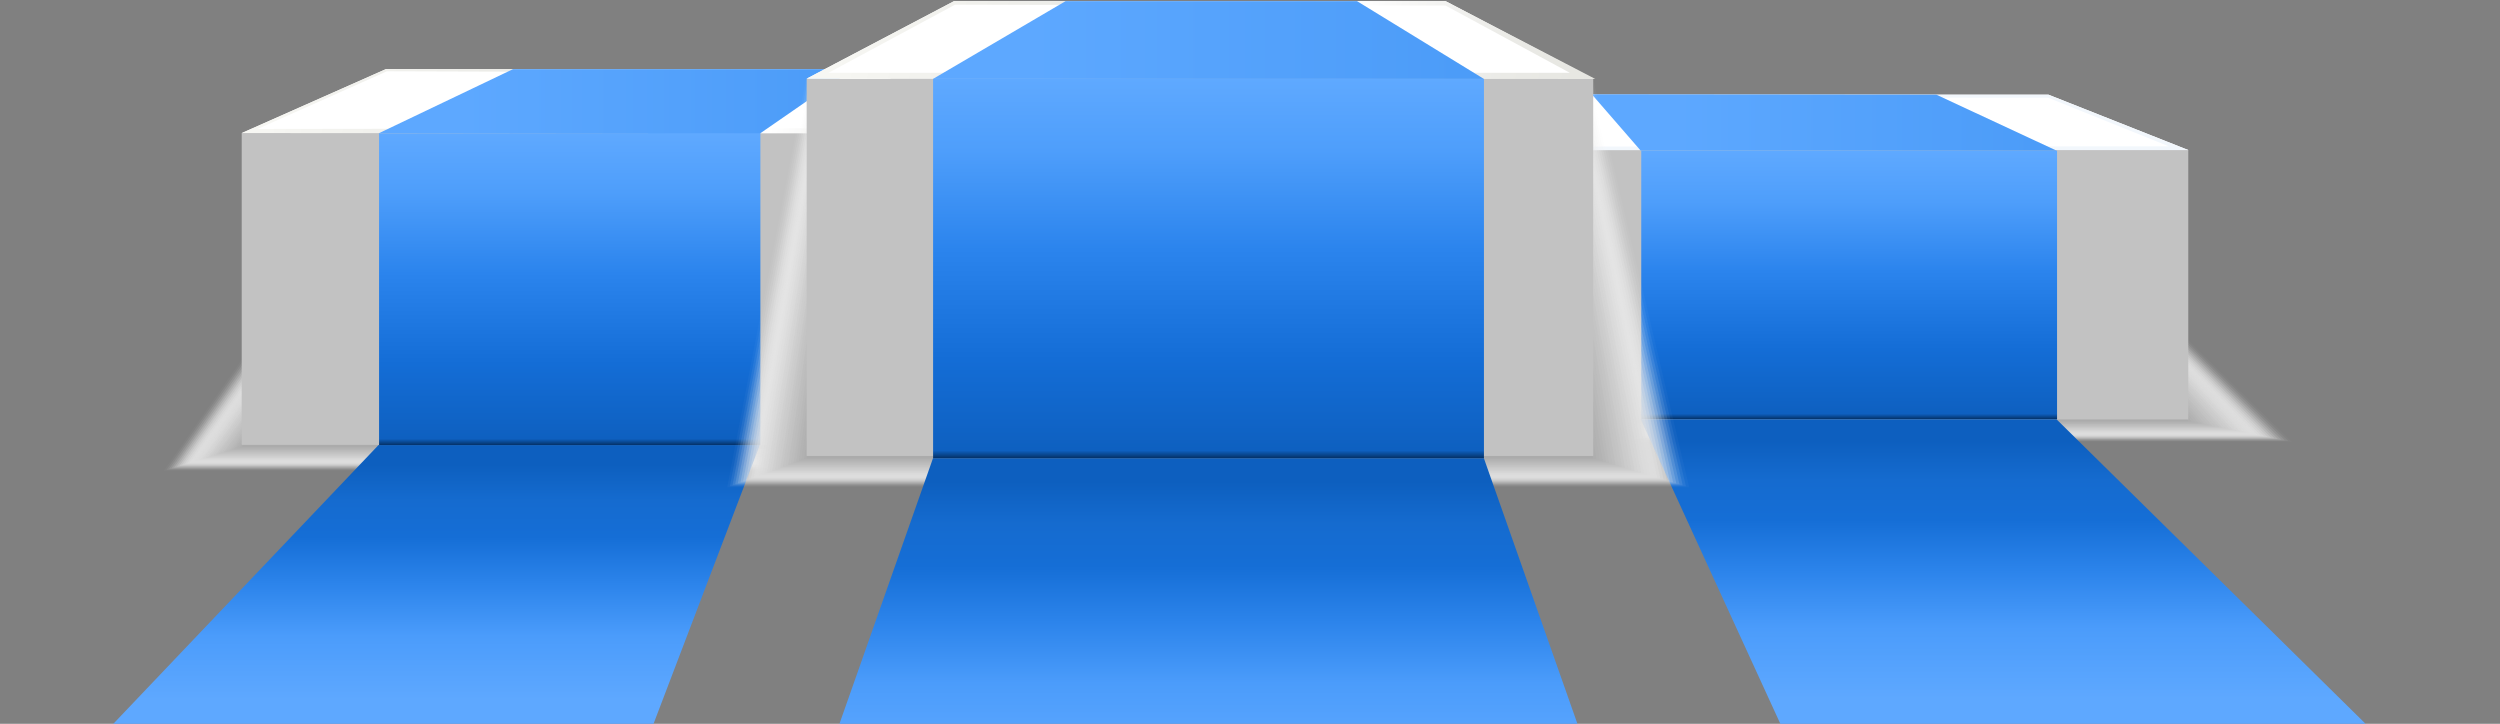<?xml version="1.0" encoding="UTF-8"?> <svg xmlns="http://www.w3.org/2000/svg" width="1126" height="326" viewBox="0 0 1126 326" fill="none"><rect x="0" y="0" width="1126" height="326" fill="#808080" stroke="none"/> <g style="mix-blend-mode:multiply"> <path opacity="0.03" d="M1032.18 198.965H616.064L658.248 145.174H977.363L1032.18 198.965Z" fill="#FCFCFC"></path> <path opacity="0.06" d="M1030.62 198.655H617.192L658.684 145.825H976.976L1030.62 198.655Z" fill="#FAFAFA"></path> <path opacity="0.1" d="M1029.07 198.34H618.326L659.122 146.476H976.595L1029.07 198.34Z" fill="#F7F7F7"></path> <path opacity="0.13" d="M1027.52 198.03H619.455L659.564 147.126H976.214L1027.52 198.03Z" fill="#F4F4F4"></path> <path opacity="0.16" d="M1025.97 197.72H620.583L660.001 147.778H975.827L1025.97 197.72Z" fill="#F1F1F1"></path> <path opacity="0.19" d="M1024.41 197.409H621.712L660.439 148.428H975.447L1024.41 197.409Z" fill="#EFEFEF"></path> <path opacity="0.23" d="M1022.86 197.099H622.84L660.88 149.079H975.065L1022.86 197.099Z" fill="#ECECEC"></path> <path opacity="0.26" d="M1021.31 196.79H623.975L661.319 149.73H974.679L1021.31 196.79Z" fill="#E9E9E9"></path> <path opacity="0.29" d="M1019.75 196.474H625.103L661.76 150.381H974.298L1019.75 196.474Z" fill="#E7E7E7"></path> <path opacity="0.32" d="M1018.2 196.164H626.231L662.198 151.032H973.917L1018.2 196.164Z" fill="#E4E4E4"></path> <path opacity="0.35" d="M1016.65 195.853H627.359L662.634 151.677H973.53L1016.65 195.853Z" fill="#E1E1E1"></path> <path opacity="0.39" d="M1015.1 195.544H628.493L663.077 152.329H973.149L1015.1 195.544Z" fill="#DEDEDE"></path> <path opacity="0.42" d="M1013.54 195.233H629.622L663.514 152.979H972.768L1013.54 195.233Z" fill="#DCDCDC"></path> <path opacity="0.45" d="M1011.99 194.924H630.751L663.957 153.63H972.382L1011.99 194.924Z" fill="#D9D9D9"></path> <path opacity="0.48" d="M1010.44 194.608H631.88L664.394 154.281H972.001L1010.44 194.608Z" fill="#D6D6D6"></path> <path opacity="0.52" d="M1008.89 194.298H633.008L664.831 154.932H971.619L1008.89 194.298Z" fill="#D4D4D4"></path> <path opacity="0.55" d="M1007.34 193.988H634.142L665.273 155.583H971.233L1007.34 193.988Z" fill="#D1D1D1"></path> <path opacity="0.58" d="M1005.78 193.677H635.27L665.71 156.233H970.851L1005.78 193.677Z" fill="#CECECE"></path> <path opacity="0.61" d="M1004.23 193.368H636.398L666.153 156.885H970.47L1004.23 193.368Z" fill="#CCCCCC"></path> <path opacity="0.65" d="M1002.67 193.052H637.527L666.59 157.535H970.084L1002.67 193.052Z" fill="#C9C9C9"></path> <path opacity="0.68" d="M1001.12 192.742H638.656L667.028 158.186H969.703L1001.12 192.742Z" fill="#C6C6C6"></path> <path opacity="0.71" d="M999.568 192.432H639.789L667.469 158.837H969.321L999.568 192.432Z" fill="#C3C3C3"></path> <path opacity="0.74" d="M998.018 192.122H640.918L667.907 159.488H968.935L998.018 192.122Z" fill="#C1C1C1"></path> <path opacity="0.77" d="M996.467 191.811H642.046L668.348 160.138H968.553L996.467 191.811Z" fill="#BEBEBE"></path> <path opacity="0.81" d="M994.912 191.501H643.175L668.786 160.789H968.172L994.912 191.501Z" fill="#BBBBBB"></path> <path opacity="0.84" d="M993.361 191.185H644.309L669.223 161.435H967.786L993.361 191.185Z" fill="#B9B9B9"></path> <path opacity="0.87" d="M991.806 190.876H645.438L669.666 162.086H967.405L991.806 190.876Z" fill="#B6B6B6"></path> <path opacity="0.9" d="M990.255 190.566H646.565L670.102 162.737H967.023L990.255 190.566Z" fill="#B3B3B3"></path> <path opacity="0.94" d="M988.7 190.255H647.694L670.54 163.387H966.637L988.7 190.255Z" fill="#B0B0B0"></path> <path opacity="0.97" d="M987.149 189.945H648.822L670.982 164.039H966.255L987.149 189.945Z" fill="#AEAEAE"></path> <path d="M985.598 189.635H649.956L671.419 164.689H965.874L985.598 189.635Z" fill="#ABABAB"></path> </g> <path d="M985.598 67.576H649.956V188.913H985.598V67.576Z" fill="#C2C2C2"></path> <path d="M985.599 67.575H649.896L712.825 42.635H922.603L985.599 67.575Z" fill="white"></path> <path d="M985.599 67.575L648.945 67.647L712.825 42.635H922.604L985.599 67.575ZM658.452 66.019L976.845 65.908L922.583 44.053L713.257 43.774L658.446 66.019H658.452Z" fill="#F2F7FC"></path> <path d="M926.499 67.83H739.221V188.826H926.499V67.83Z" fill="url(#paint0_linear_774_1303)"></path> <path d="M1125.72 385.373H829.102L738.955 188.827H926.234L1125.72 385.373Z" fill="url(#paint1_linear_774_1303)"></path> <path d="M738.955 67.83H926.233L872.119 42.635L716.953 42.477L738.955 67.83Z" fill="url(#paint2_linear_774_1303)"></path> <g style="mix-blend-mode:multiply"> <path opacity="0.03" d="M504.538 212.001H73.787L117.45 149.749H447.795L504.538 212.001Z" fill="#FCFCFC"></path> <path opacity="0.06" d="M502.931 211.64H74.956L117.902 150.501H447.398L502.931 211.64Z" fill="#FAFAFA"></path> <path opacity="0.1" d="M501.324 211.284H76.125L118.359 151.254H447.001L501.324 211.284Z" fill="#F7F7F7"></path> <path opacity="0.13" d="M499.718 210.923H77.294L118.811 152.006H446.605L499.718 210.923Z" fill="#F4F4F4"></path> <path opacity="0.16" d="M498.106 210.563H78.463L119.269 152.76H446.208L498.106 210.563Z" fill="#F1F1F1"></path> <path opacity="0.19" d="M496.5 210.202H79.633L119.722 153.512H445.812L496.5 210.202Z" fill="#EFEFEF"></path> <path opacity="0.23" d="M494.894 209.841H80.802L120.174 154.265H445.415L494.894 209.841Z" fill="#ECECEC"></path> <path opacity="0.26" d="M493.288 209.485H81.972L120.632 155.017H445.019L493.288 209.485Z" fill="#E9E9E9"></path> <path opacity="0.29" d="M491.681 209.124H83.141L121.084 155.77H444.623L491.681 209.124Z" fill="#E7E7E7"></path> <path opacity="0.32" d="M490.075 208.763H84.31L121.542 156.522H444.226L490.075 208.763Z" fill="#E4E4E4"></path> <path opacity="0.35" d="M488.463 208.401H85.478L121.994 157.274H443.829L488.463 208.401Z" fill="#E1E1E1"></path> <path opacity="0.39" d="M486.856 208.04H86.647L122.451 158.032H443.432L486.856 208.04Z" fill="#DEDEDE"></path> <path opacity="0.42" d="M485.25 207.684H87.817L122.904 158.784H443.036L485.25 207.684Z" fill="#DCDCDC"></path> <path opacity="0.45" d="M483.644 207.324H88.986L123.356 159.538H442.64L483.644 207.324Z" fill="#D9D9D9"></path> <path opacity="0.48" d="M482.038 206.963H90.156L123.815 160.29H442.244L482.038 206.963Z" fill="#D6D6D6"></path> <path opacity="0.52" d="M480.426 206.602H91.325L124.267 161.042H441.847L480.426 206.602Z" fill="#D4D4D4"></path> <path opacity="0.55" d="M478.82 206.246H92.494L124.724 161.795H441.45L478.82 206.246Z" fill="#D1D1D1"></path> <path opacity="0.58" d="M477.213 205.885H93.663L125.176 162.547H441.053L477.213 205.885Z" fill="#CECECE"></path> <path opacity="0.61" d="M475.606 205.523H94.832L125.633 163.3H440.657L475.606 205.523Z" fill="#CCCCCC"></path> <path opacity="0.65" d="M474 205.162H96.002L126.086 164.052H440.261L474 205.162Z" fill="#C9C9C9"></path> <path opacity="0.68" d="M472.394 204.801H97.171L126.544 164.805H439.864L472.394 204.801Z" fill="#C6C6C6"></path> <path opacity="0.71" d="M470.783 204.445H98.341L126.997 165.557H439.468L470.783 204.445Z" fill="#C3C3C3"></path> <path opacity="0.74" d="M469.176 204.085H99.51L127.449 166.311H439.071L469.176 204.085Z" fill="#C1C1C1"></path> <path opacity="0.77" d="M467.57 203.724H100.679L127.906 167.063H438.675L467.57 203.724Z" fill="#BEBEBE"></path> <path opacity="0.81" d="M465.963 203.363H101.848L128.358 167.815H438.278L465.963 203.363Z" fill="#BBBBBB"></path> <path opacity="0.84" d="M464.356 203.002H103.017L128.816 168.568H437.881L464.356 203.002Z" fill="#B9B9B9"></path> <path opacity="0.87" d="M462.745 202.645H104.191L129.269 169.325H437.485L462.745 202.645Z" fill="#B6B6B6"></path> <path opacity="0.9" d="M461.14 202.284H105.361L129.727 170.078H437.089L461.14 202.284Z" fill="#B3B3B3"></path> <path opacity="0.94" d="M459.533 201.923H106.53L130.179 170.83H436.692L459.533 201.923Z" fill="#B0B0B0"></path> <path opacity="0.97" d="M457.926 201.562H107.699L130.631 171.583H436.296L457.926 201.562Z" fill="#AEAEAE"></path> <path d="M456.32 201.201H108.868L131.088 172.335H435.899L456.32 201.201Z" fill="#ABABAB"></path> </g> <path d="M456.319 59.938H108.867V200.373H456.319V59.938Z" fill="#C2C2C2"></path> <path d="M456.252 59.937H108.867L173.947 31.071H391.107L456.252 59.937Z" fill="white"></path> <path d="M457.254 60.095L108.867 59.938L173.952 31.066L391.178 31.143L457.259 60.09L457.254 60.095ZM115.994 58.097L444.169 57.649L391.152 32.785L174.262 32.104L115.994 58.092V58.097Z" fill="url(#paint3_linear_774_1303)"></path> <path d="M273.894 379.655H-0.003L170.459 200.469H342.202L273.894 379.655Z" fill="url(#paint4_linear_774_1303)"></path> <path d="M342.475 59.845L170.731 60.094V200.469H342.475V59.845Z" fill="url(#paint5_linear_774_1303)"></path> <path d="M342.446 60.019L170.459 60.095L231.045 31.148H384.208L342.446 60.019Z" fill="url(#paint6_linear_774_1303)"></path> <g style="mix-blend-mode:multiply"> <path opacity="0.03" d="M760.764 219.431H327.558L362.954 36.182H717.701L760.764 219.431Z" fill="#FCFCFC"></path> <path opacity="0.06" d="M759.32 218.993H328.747L363.651 36.817H716.928L759.32 218.993Z" fill="#FAFAFA"></path> <path opacity="0.1" d="M757.881 218.562H329.941L364.342 37.459H716.155L757.881 218.562Z" fill="#F7F7F7"></path> <path opacity="0.13" d="M756.442 218.124H331.136L365.038 38.094H715.387L756.442 218.124Z" fill="#F4F4F4"></path> <path opacity="0.16" d="M755.004 217.686H332.326L365.73 38.729H714.615L755.004 217.686Z" fill="#F1F1F1"></path> <path opacity="0.19" d="M753.565 217.255H333.521L366.426 39.371H713.842L753.565 217.255Z" fill="#EFEFEF"></path> <path opacity="0.23" d="M752.125 216.817H334.709L367.117 40.006H713.068L752.125 216.817Z" fill="#ECECEC"></path> <path opacity="0.26" d="M750.688 216.384H335.905L367.815 40.641H712.302L750.688 216.384Z" fill="#E9E9E9"></path> <path opacity="0.29" d="M749.249 215.948H337.094L368.505 41.282H711.529L749.249 215.948Z" fill="#E7E7E7"></path> <path opacity="0.32" d="M747.805 215.51H338.288L369.201 41.917H710.756L747.805 215.51Z" fill="#E4E4E4"></path> <path opacity="0.35" d="M746.366 215.078H339.478L369.893 42.553H709.988L746.366 215.078Z" fill="#E1E1E1"></path> <path opacity="0.39" d="M744.928 214.641H340.673L370.59 43.194H709.216L744.928 214.641Z" fill="#DEDEDE"></path> <path opacity="0.42" d="M743.489 214.204H341.862L371.286 43.83H708.443L743.489 214.204Z" fill="#DCDCDC"></path> <path opacity="0.45" d="M742.05 213.772H343.057L371.977 44.471H707.67L742.05 213.772Z" fill="#D9D9D9"></path> <path opacity="0.48" d="M740.611 213.333H344.251L372.673 45.105H706.902L740.611 213.333Z" fill="#D6D6D6"></path> <path opacity="0.52" d="M739.173 212.897H345.44L373.364 45.742H706.129L739.173 212.897Z" fill="#D4D4D4"></path> <path opacity="0.55" d="M737.73 212.465H346.636L374.062 46.382H705.357L737.73 212.465Z" fill="#D1D1D1"></path> <path opacity="0.58" d="M736.291 212.027H347.825L374.753 47.018H704.585L736.291 212.027Z" fill="#CECECE"></path> <path opacity="0.61" d="M734.852 211.59H349.02L375.449 47.653H703.817L734.852 211.59Z" fill="#CCCCCC"></path> <path opacity="0.65" d="M733.414 211.158H350.21L376.141 48.294H703.045L733.414 211.158Z" fill="#C9C9C9"></path> <path opacity="0.68" d="M731.975 210.72H351.404L376.837 48.929H702.272L731.975 210.72Z" fill="#C6C6C6"></path> <path opacity="0.71" d="M730.536 210.283H352.594L377.529 49.57H701.499L730.536 210.283Z" fill="#C3C3C3"></path> <path opacity="0.74" d="M729.097 209.852H353.788L378.225 50.206H700.731L729.097 209.852Z" fill="#C1C1C1"></path> <path opacity="0.77" d="M727.66 209.413H354.979L378.917 50.841H699.959L727.66 209.413Z" fill="#BEBEBE"></path> <path opacity="0.81" d="M726.216 208.976H356.173L379.613 51.481H699.186L726.216 208.976Z" fill="#BBBBBB"></path> <path opacity="0.84" d="M724.777 208.545H357.367L380.304 52.118H698.413L724.777 208.545Z" fill="#B9B9B9"></path> <path opacity="0.87" d="M723.338 208.107H358.557L381.001 52.753H697.646L723.338 208.107Z" fill="#B6B6B6"></path> <path opacity="0.9" d="M721.899 207.67H359.751L381.697 53.394H696.873L721.899 207.67Z" fill="#B3B3B3"></path> <path opacity="0.94" d="M720.46 207.237H360.94L382.388 54.029H696.1L720.46 207.237Z" fill="#B0B0B0"></path> <path opacity="0.97" d="M719.022 206.801H362.136L383.085 54.671H695.328L719.022 206.801Z" fill="#AEAEAE"></path> <path d="M717.583 206.363H363.325L383.776 55.306H694.56L717.583 206.363Z" fill="#ABABAB"></path> </g> <path d="M717.578 35.444H363.325V205.361H717.578V35.444Z" fill="#C2C2C2"></path> <path d="M717.517 35.445H363.259L429.686 0.518H651.095L717.517 35.445Z" fill="white"></path> <path d="M718.473 35.541L363.33 35.445L429.686 0.518H651.095L718.473 35.541ZM373.121 32.801H707.06L651.075 2.506L430.138 2.119L373.121 32.801Z" fill="url(#paint7_linear_774_1303)"></path> <path d="M742.762 417.66H345.802L420.23 206.363H668.333L742.762 417.66Z" fill="url(#paint8_linear_774_1303)"></path> <path d="M668.365 35.541H420.267V206.363H668.365V35.541Z" fill="url(#paint9_linear_774_1303)"></path> <path d="M668.334 35.541H420.23L479.932 0.518H611.205L668.334 35.541Z" fill="url(#paint10_linear_774_1303)"></path> <defs> <linearGradient id="paint0_linear_774_1303" x1="832.864" y1="188.826" x2="832.864" y2="67.83" gradientUnits="userSpaceOnUse"> <stop stop-color="#043166"></stop> <stop offset="0.02" stop-color="#0E60C0"></stop> <stop offset="0.26" stop-color="#146DD6"></stop> <stop offset="0.55" stop-color="#2B84ED"></stop> <stop offset="0.81" stop-color="#4E9EFB"></stop> <stop offset="1" stop-color="#5FA9FF"></stop> </linearGradient> <linearGradient id="paint1_linear_774_1303" x1="932.339" y1="385.373" x2="932.339" y2="188.827" gradientUnits="userSpaceOnUse"> <stop stop-color="#5EA8FF"></stop> <stop offset="0.36" stop-color="#5EA8FF"></stop> <stop offset="0.52" stop-color="#4B9CFB"></stop> <stop offset="0.65" stop-color="#2C84EB"></stop> <stop offset="0.77" stop-color="#156ED6"></stop> <stop offset="0.86" stop-color="#156BCF"></stop> <stop offset="0.95" stop-color="#0D5FBF"></stop> <stop offset="1" stop-color="#0D5FBF"></stop> </linearGradient> <linearGradient id="paint2_linear_774_1303" x1="754.507" y1="55.272" x2="945.097" y2="55.272" gradientUnits="userSpaceOnUse"> <stop stop-color="#5DA8FF"></stop> <stop offset="1" stop-color="#499AF7"></stop> </linearGradient> <linearGradient id="paint3_linear_774_1303" x1="452.109" y1="85.875" x2="128.413" y2="21.302" gradientUnits="userSpaceOnUse"> <stop stop-color="#E6E6E1"></stop> <stop offset="0.12" stop-color="#EAEAE6"></stop> <stop offset="0.27" stop-color="#F7F7F6"></stop> <stop offset="0.33" stop-color="white"></stop> <stop offset="0.4" stop-color="#F2F2F0"></stop> <stop offset="0.49" stop-color="#EAEAE6"></stop> <stop offset="0.61" stop-color="#E8E8E4"></stop> <stop offset="0.97" stop-color="#F5F5F1"></stop> <stop offset="1" stop-color="#F7F7F3"></stop> </linearGradient> <linearGradient id="paint4_linear_774_1303" x1="171.102" y1="379.655" x2="171.102" y2="200.469" gradientUnits="userSpaceOnUse"> <stop stop-color="#5EA8FF"></stop> <stop offset="0.36" stop-color="#5EA8FF"></stop> <stop offset="0.52" stop-color="#4B9CFB"></stop> <stop offset="0.65" stop-color="#2C84EB"></stop> <stop offset="0.77" stop-color="#156ED6"></stop> <stop offset="0.86" stop-color="#156BCF"></stop> <stop offset="0.95" stop-color="#0D5FBF"></stop> <stop offset="1" stop-color="#0D5FBF"></stop> </linearGradient> <linearGradient id="paint5_linear_774_1303" x1="256.607" y1="200.469" x2="256.607" y2="59.845" gradientUnits="userSpaceOnUse"> <stop stop-color="#043166"></stop> <stop offset="0.02" stop-color="#0E60C0"></stop> <stop offset="0.26" stop-color="#146DD6"></stop> <stop offset="0.55" stop-color="#2B84ED"></stop> <stop offset="0.81" stop-color="#4E9EFB"></stop> <stop offset="1" stop-color="#5FA9FF"></stop> </linearGradient> <linearGradient id="paint6_linear_774_1303" x1="208.814" y1="45.756" x2="403.474" y2="45.756" gradientUnits="userSpaceOnUse"> <stop stop-color="#5DA8FF"></stop> <stop offset="1" stop-color="#499AF7"></stop> </linearGradient> <linearGradient id="paint7_linear_774_1303" x1="713.75" y1="59.2" x2="383.786" y2="-6.623" gradientUnits="userSpaceOnUse"> <stop stop-color="#E6E6E1"></stop> <stop offset="0.12" stop-color="#EAEAE6"></stop> <stop offset="0.27" stop-color="#F7F7F6"></stop> <stop offset="0.33" stop-color="white"></stop> <stop offset="0.4" stop-color="#F2F2F0"></stop> <stop offset="0.49" stop-color="#EAEAE6"></stop> <stop offset="0.61" stop-color="#E8E8E4"></stop> <stop offset="0.97" stop-color="#F5F5F1"></stop> <stop offset="1" stop-color="#F7F7F3"></stop> </linearGradient> <linearGradient id="paint8_linear_774_1303" x1="544.284" y1="417.66" x2="544.284" y2="206.363" gradientUnits="userSpaceOnUse"> <stop stop-color="#5EA8FF"></stop> <stop offset="0.36" stop-color="#5EA8FF"></stop> <stop offset="0.52" stop-color="#4B9CFB"></stop> <stop offset="0.65" stop-color="#2C84EB"></stop> <stop offset="0.77" stop-color="#156ED6"></stop> <stop offset="0.86" stop-color="#156BCF"></stop> <stop offset="0.95" stop-color="#0D5FBF"></stop> <stop offset="1" stop-color="#0D5FBF"></stop> </linearGradient> <linearGradient id="paint9_linear_774_1303" x1="544.321" y1="206.363" x2="544.321" y2="35.541" gradientUnits="userSpaceOnUse"> <stop stop-color="#043166"></stop> <stop offset="0.02" stop-color="#0E60C0"></stop> <stop offset="0.26" stop-color="#146DD6"></stop> <stop offset="0.55" stop-color="#2B84ED"></stop> <stop offset="0.81" stop-color="#4E9EFB"></stop> <stop offset="1" stop-color="#5FA9FF"></stop> </linearGradient> <linearGradient id="paint10_linear_774_1303" x1="464.751" y1="18.193" x2="690.697" y2="18.193" gradientUnits="userSpaceOnUse"> <stop stop-color="#5DA8FF"></stop> <stop offset="1" stop-color="#499AF7"></stop> </linearGradient> </defs> </svg> 